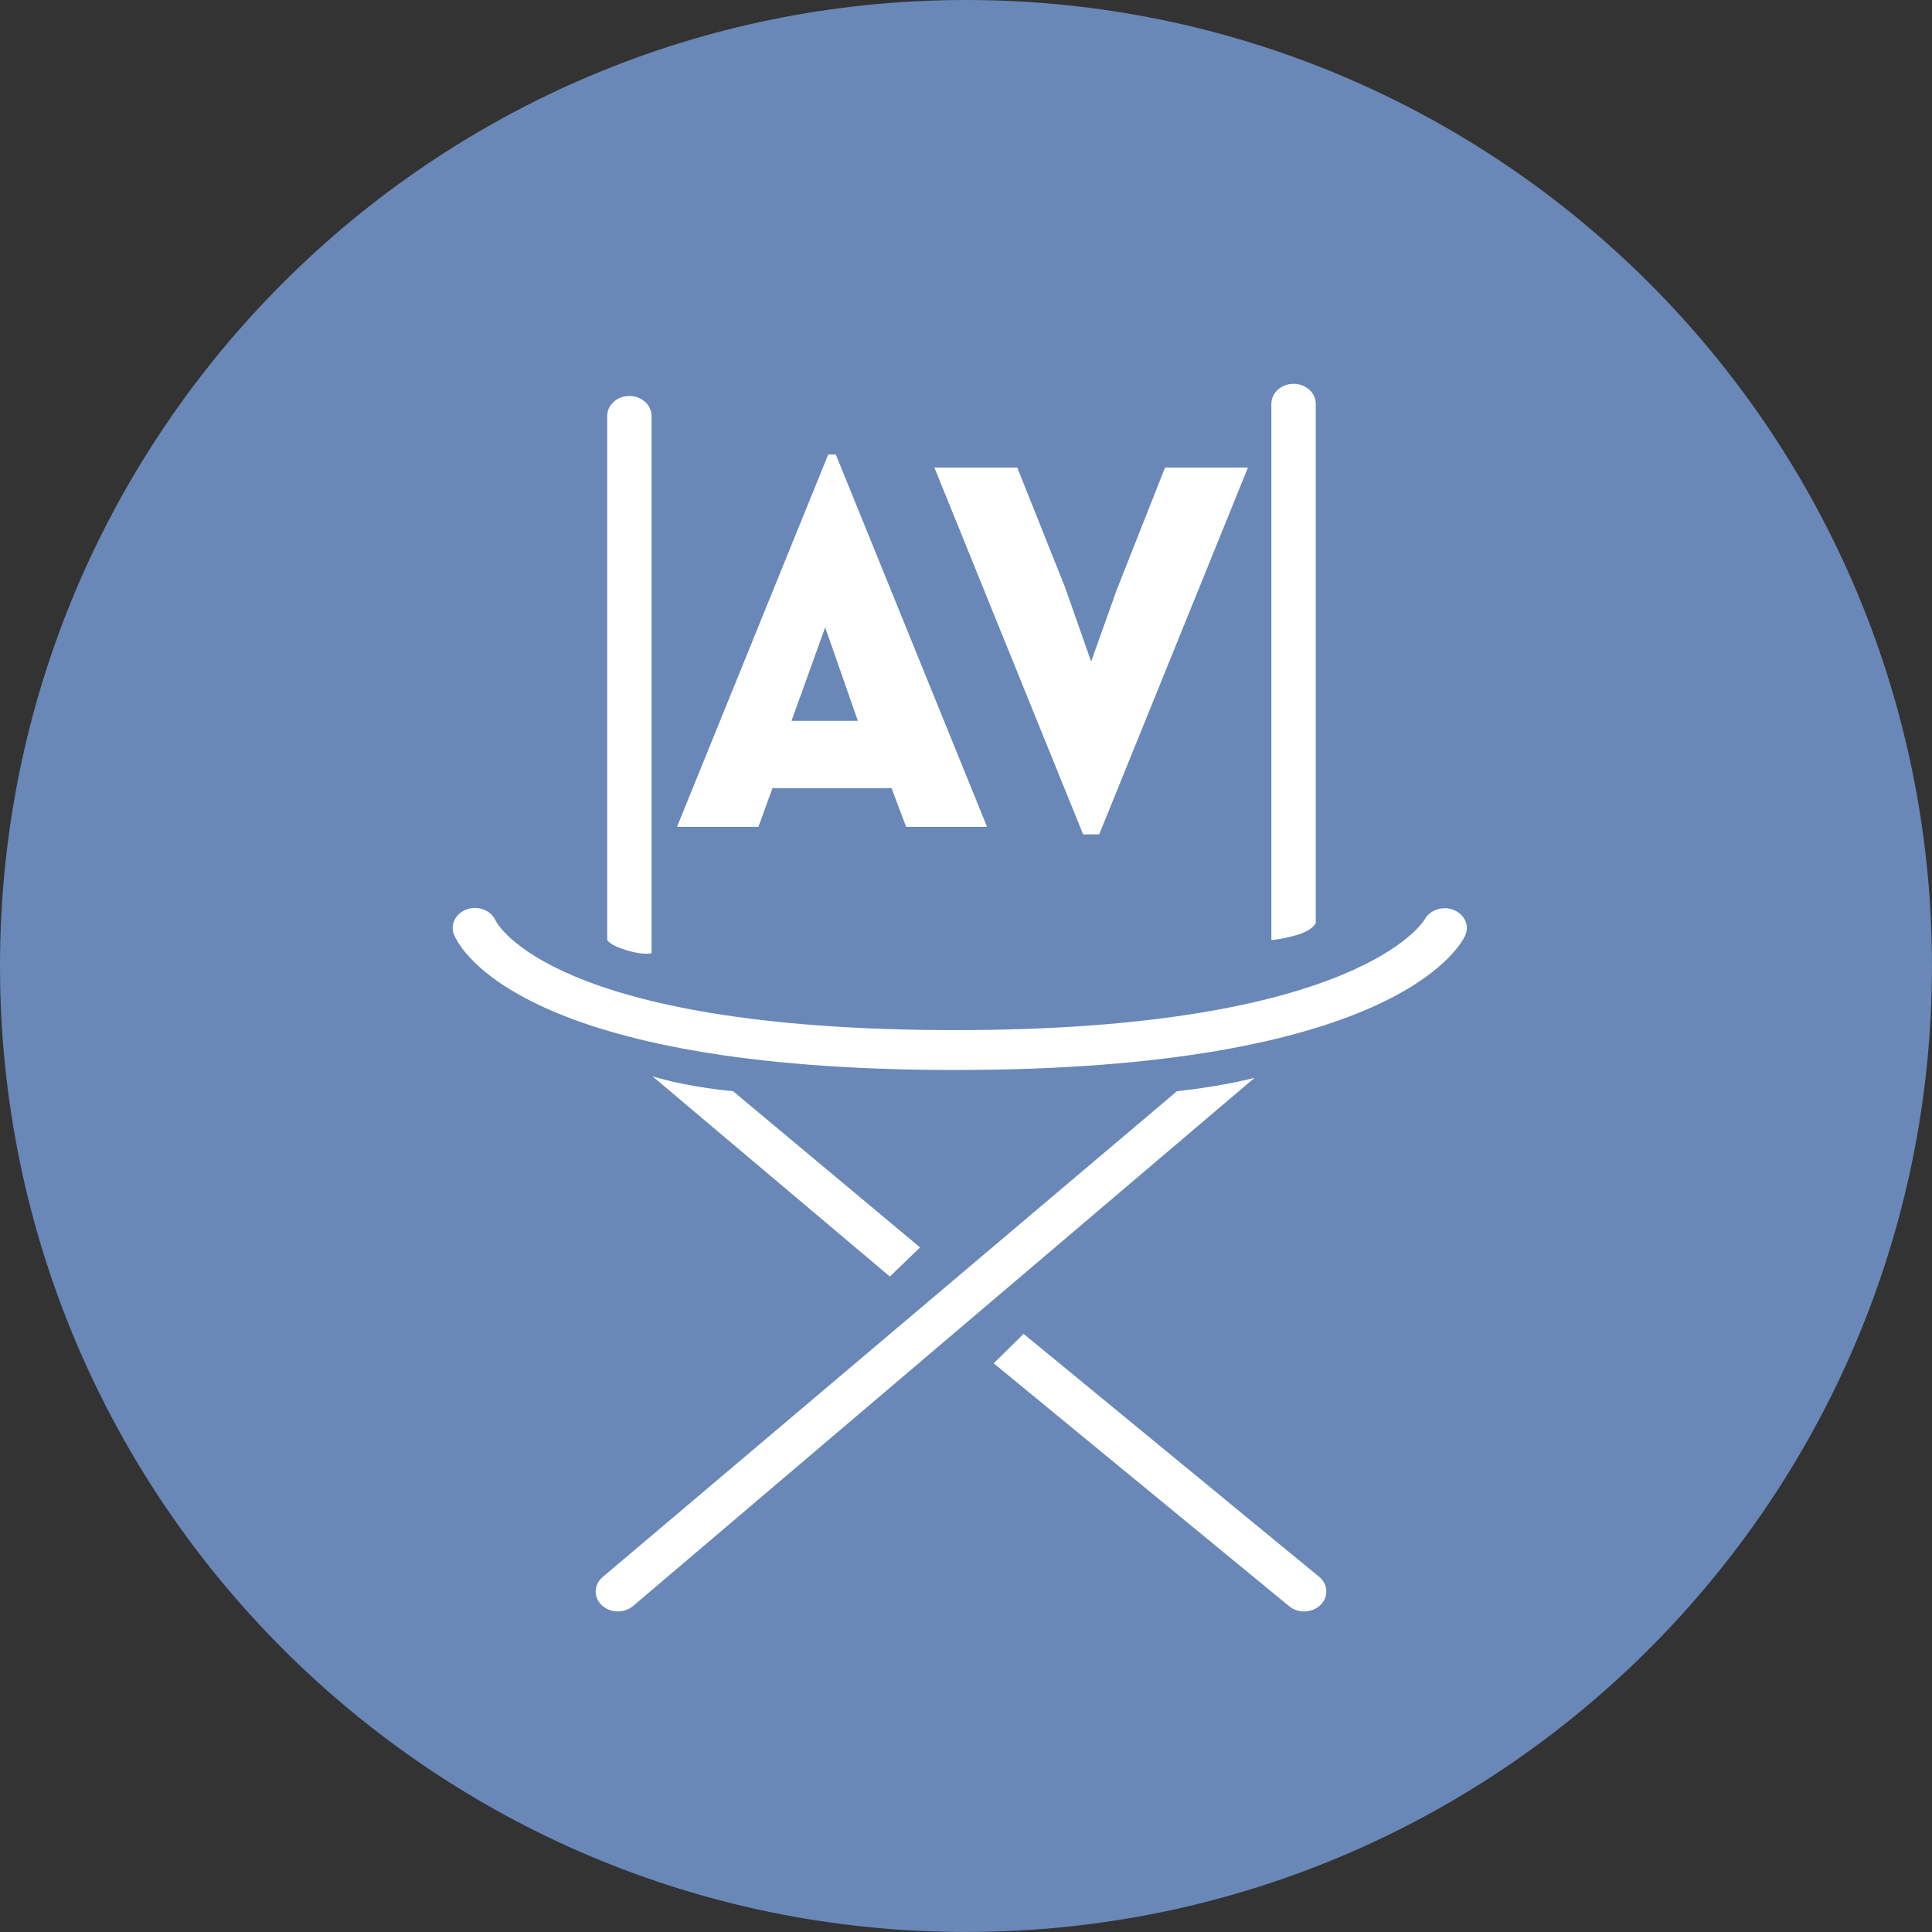 <?xml version="1.0" encoding="UTF-8"?>
<svg xmlns="http://www.w3.org/2000/svg" width="156" height="156" viewBox="0 0 156 156" fill="none">
  <rect x="0" y="0" width="156" height="156" fill="#333333" stroke="none"/>
  <g clip-path="url(#clip0_2560_13)">
    <path d="M77.998 155.997C121.076 155.997 155.997 121.076 155.997 77.998C155.997 34.921 121.076 0 77.998 0C34.921 0 0 34.921 0 77.998C0 121.076 34.921 155.997 77.998 155.997Z" fill="#6988B7"></path>
    <path d="M66.88 36.699H67.488L79.7 66.764H73.166L71.99 63.64H62.374L61.237 66.764H54.665L66.876 36.699H66.88ZM69.267 58.202L66.63 50.656L63.912 58.202H69.267Z" fill="white"></path>
    <path d="M87.457 67.373L75.448 37.756H82.141L85.996 47.414L88.105 53.418L90.175 47.615L94.071 37.756H100.765L88.755 67.373H87.457Z" fill="white"></path>
    <path d="M50.727 76.771C51.983 77.133 52.611 76.97 52.611 76.97V33.584C52.611 32.693 51.81 31.975 50.82 31.975C49.83 31.975 49.029 32.696 49.029 33.584V75.884C49.029 75.884 49.128 76.306 50.727 76.771Z" fill="white"></path>
    <path d="M106.241 74.538V32.6C106.241 31.709 105.44 30.992 104.45 30.992C103.46 30.992 102.658 31.713 102.658 32.6V75.9C102.658 75.9 103.254 75.9 104.629 75.522C105.997 75.143 106.241 74.538 106.241 74.538Z" fill="white"></path>
    <path d="M117.401 73.48C116.52 73.115 115.463 73.458 115.033 74.243C114.985 74.333 109.743 83.177 77.143 83.177C44.543 83.177 40.124 74.547 40.012 74.326C39.656 73.516 38.64 73.109 37.724 73.413C36.795 73.724 36.324 74.65 36.666 75.483C37.128 76.598 42.194 86.397 77.136 86.397C112.079 86.397 117.754 76.678 118.292 75.57C118.683 74.769 118.279 73.852 117.398 73.484L117.401 73.48Z" fill="white"></path>
    <path d="M95.032 88.111L48.663 127.338C47.939 127.947 47.907 128.966 48.586 129.61C48.939 129.949 49.416 130.116 49.891 130.116C50.333 130.116 50.772 129.968 51.118 129.677L101.3 87.028C98.413 87.775 95.032 88.108 95.032 88.108V88.111Z" fill="white"></path>
    <path d="M59.189 88.105C59.189 88.105 55.732 87.832 52.688 86.909L71.853 103.075L74.291 100.723L59.189 88.108V88.105Z" fill="white"></path>
    <path d="M82.651 107.705L80.235 110.08L104.094 129.693C104.44 129.978 104.873 130.116 105.305 130.116C105.792 130.116 106.273 129.94 106.625 129.59C107.292 128.933 107.244 127.915 106.513 127.319L82.654 107.705H82.651Z" fill="white"></path>
  </g>
  <defs>
    <clipPath id="clip0_2560_13">
      <rect width="156" height="156" fill="white"></rect>
    </clipPath>
  </defs>
</svg>
